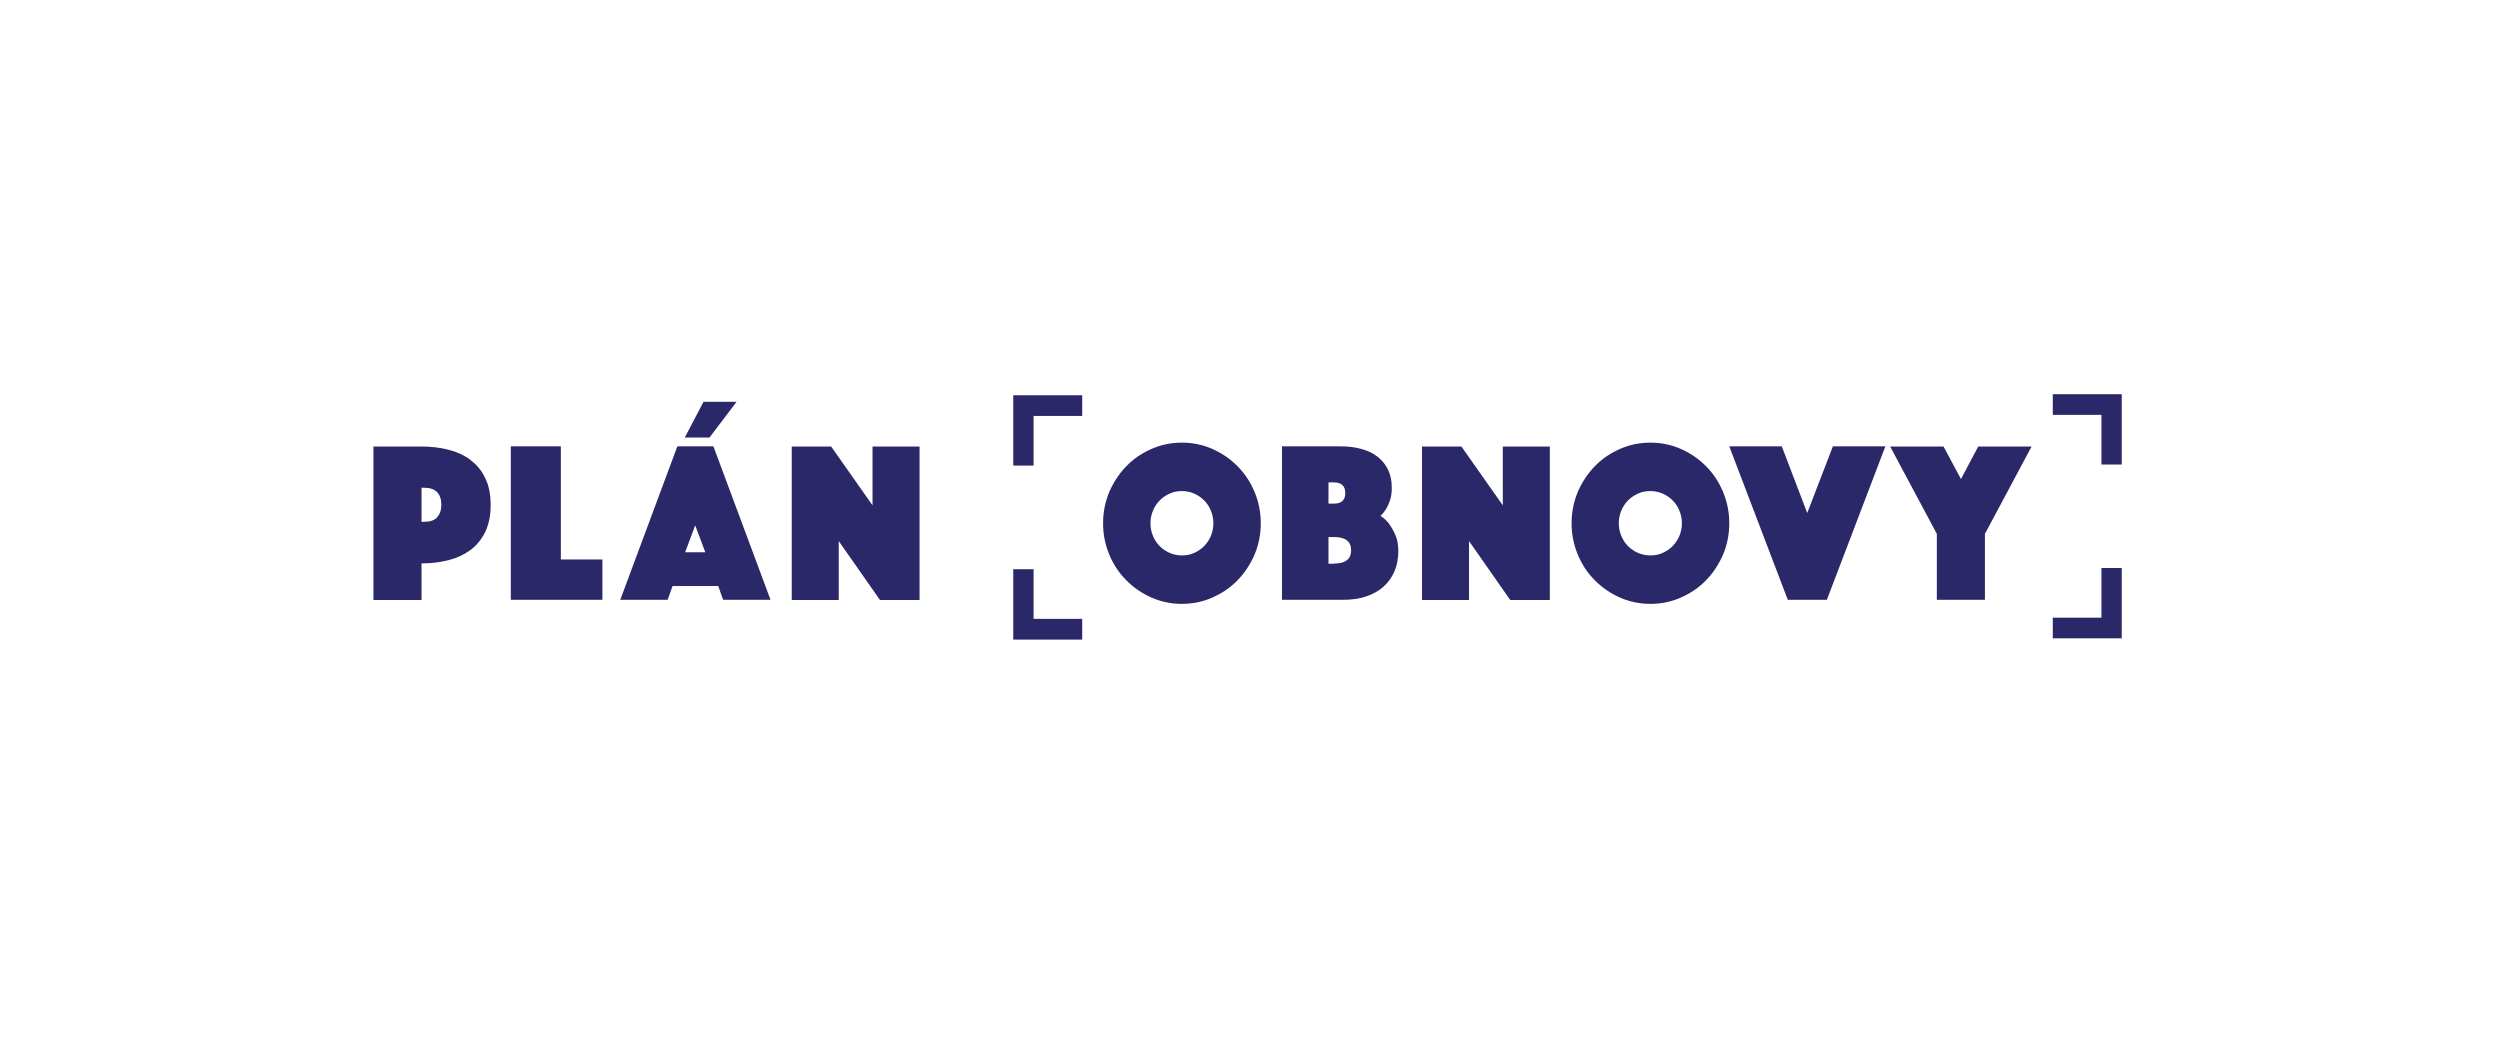 <svg width="482" height="200" viewBox="0 0 482 200" fill="none" xmlns="http://www.w3.org/2000/svg">
<path fill-rule="evenodd" clip-rule="evenodd" d="M90.679 88.646C89.486 87.76 88.088 87.112 86.452 86.703C84.85 86.294 83.112 86.089 81.271 86.089H72V115.676H81.271V108.62C83.112 108.62 84.85 108.416 86.452 108.007C88.054 107.598 89.452 106.95 90.679 106.064C91.872 105.177 92.826 104.019 93.542 102.587C94.224 101.155 94.599 99.417 94.599 97.372C94.599 95.327 94.258 93.588 93.542 92.157C92.861 90.725 91.906 89.566 90.679 88.68V88.646ZM84.271 99.758C83.726 100.337 82.873 100.61 81.646 100.61H81.271V94.031H81.646C82.873 94.031 83.726 94.304 84.271 94.884C84.816 95.463 85.089 96.281 85.089 97.304C85.089 98.326 84.816 99.144 84.271 99.724V99.758ZM108.131 86.055H98.485V115.642H116.141V107.87H108.131V86.055ZM130.594 86.055L119.584 115.642H128.719L129.673 112.983H138.467L139.422 115.642H148.557L137.547 86.055H130.594ZM132.093 106.473L134.036 101.292L135.979 106.473H132.059H132.093ZM142.012 77.466H135.638L132.025 84.351H136.797L142.012 77.466ZM168.258 97.474L160.248 86.089H152.647V115.676H161.714V104.325L169.656 115.676H177.291V86.089H168.224V97.474H168.258ZM238.612 89.907C237.248 88.51 235.612 87.385 233.771 86.567C231.931 85.749 229.954 85.34 227.875 85.34C225.795 85.34 223.818 85.749 221.978 86.567C220.137 87.385 218.501 88.475 217.138 89.907C215.774 91.305 214.683 92.975 213.865 94.85C213.081 96.758 212.672 98.735 212.672 100.883C212.672 103.03 213.081 105.007 213.865 106.916C214.649 108.825 215.74 110.461 217.138 111.858C218.501 113.256 220.137 114.381 221.978 115.199C223.818 116.017 225.795 116.426 227.875 116.426C229.954 116.426 231.931 116.017 233.771 115.199C235.612 114.381 237.248 113.29 238.612 111.858C239.975 110.461 241.066 108.791 241.884 106.916C242.668 105.041 243.077 103.03 243.077 100.883C243.077 98.735 242.668 96.758 241.884 94.85C241.1 92.975 240.009 91.305 238.612 89.907ZM233.465 103.303C233.158 104.053 232.715 104.7 232.169 105.28C231.624 105.825 230.976 106.268 230.226 106.609C229.477 106.95 228.693 107.086 227.875 107.086C227.057 107.086 226.238 106.916 225.523 106.609C224.773 106.268 224.125 105.825 223.58 105.28C223.034 104.734 222.591 104.053 222.285 103.303C221.978 102.553 221.807 101.735 221.807 100.883C221.807 100.031 221.978 99.213 222.285 98.463C222.591 97.713 223.034 97.065 223.58 96.486C224.125 95.94 224.773 95.497 225.523 95.156C226.273 94.815 227.057 94.679 227.875 94.679C228.693 94.679 229.511 94.85 230.226 95.156C230.976 95.497 231.624 95.94 232.169 96.486C232.715 97.031 233.158 97.713 233.465 98.463C233.771 99.213 233.942 100.031 233.942 100.883C233.942 101.735 233.771 102.553 233.465 103.303ZM267.891 101.053C267.38 100.405 266.801 99.86 266.153 99.451C266.562 99.11 266.903 98.667 267.244 98.122C267.516 97.679 267.755 97.133 267.994 96.451C268.232 95.77 268.334 94.986 268.334 94.031C268.334 92.702 268.096 91.543 267.619 90.555C267.141 89.566 266.46 88.748 265.608 88.066C264.755 87.385 263.733 86.907 262.506 86.567C261.313 86.226 259.983 86.055 258.518 86.055H247.167V115.642H258.995C260.631 115.642 262.097 115.437 263.392 114.994C264.721 114.551 265.812 113.938 266.732 113.119C267.653 112.301 268.334 111.313 268.846 110.188C269.323 109.029 269.596 107.734 269.596 106.336C269.596 105.109 269.425 104.053 269.05 103.2C268.675 102.348 268.3 101.633 267.857 101.087L267.891 101.053ZM256.132 93.009H257.188C258.62 93.009 259.37 93.691 259.37 95.054C259.37 96.417 258.654 97.099 257.188 97.099H256.132V93.009ZM257.188 108.688H256.132V103.541H257.188C259.404 103.541 260.495 104.394 260.495 106.098C260.495 107.802 259.404 108.654 257.188 108.654V108.688ZM289.774 97.474L281.764 86.089H274.163V115.676H283.23V104.325L291.172 115.676H298.807V86.089H289.74V97.474H289.774ZM328.939 89.907C327.576 88.51 325.94 87.385 324.099 86.567C322.258 85.749 320.281 85.34 318.202 85.34C316.123 85.34 314.146 85.749 312.305 86.567C310.465 87.385 308.828 88.475 307.465 89.907C306.102 91.305 305.011 92.975 304.193 94.85C303.409 96.758 303 98.735 303 100.883C303 103.03 303.409 105.007 304.193 106.916C304.977 108.825 306.067 110.461 307.465 111.858C308.828 113.256 310.465 114.381 312.305 115.199C314.146 116.017 316.123 116.426 318.202 116.426C320.281 116.426 322.258 116.017 324.099 115.199C325.94 114.381 327.576 113.29 328.939 111.858C330.303 110.461 331.393 108.791 332.211 106.916C332.995 105.041 333.404 103.03 333.404 100.883C333.404 98.735 332.995 96.758 332.211 94.85C331.427 92.975 330.337 91.305 328.939 89.907ZM323.792 103.303C323.485 104.053 323.042 104.7 322.497 105.28C321.951 105.825 321.304 106.268 320.554 106.609C319.804 106.95 319.02 107.086 318.202 107.086C317.384 107.086 316.566 106.916 315.816 106.609C315.066 106.268 314.419 105.825 313.873 105.28C313.328 104.734 312.885 104.053 312.578 103.303C312.271 102.553 312.101 101.735 312.101 100.883C312.101 100.031 312.271 99.213 312.578 98.463C312.885 97.713 313.328 97.065 313.873 96.486C314.419 95.94 315.066 95.497 315.816 95.156C316.566 94.815 317.35 94.679 318.202 94.679C319.054 94.679 319.838 94.85 320.554 95.156C321.304 95.497 321.951 95.94 322.497 96.486C323.042 97.031 323.485 97.713 323.792 98.463C324.099 99.213 324.269 100.031 324.269 100.883C324.269 101.735 324.099 102.553 323.792 103.303ZM348.436 98.906L343.528 86.055H333.404L344.687 115.642H352.22L363.502 86.055H353.379L348.436 98.906ZM378.057 92.327L374.716 86.089H364.422L373.421 102.928V115.642H382.692V102.928L391.691 86.089H381.397L378.091 92.327H378.057ZM395.781 76V79.988H405.155V89.566H409.075V76H395.781ZM405.155 119.085H395.781V123.073H409.075V109.506H405.155V119.085ZM199.277 109.745H195.357V123.311H208.65V119.323H199.277V109.745ZM195.357 89.771H199.277V80.193H208.65V76.204H195.357V89.771Z" fill="#2B2869"/>
</svg>
